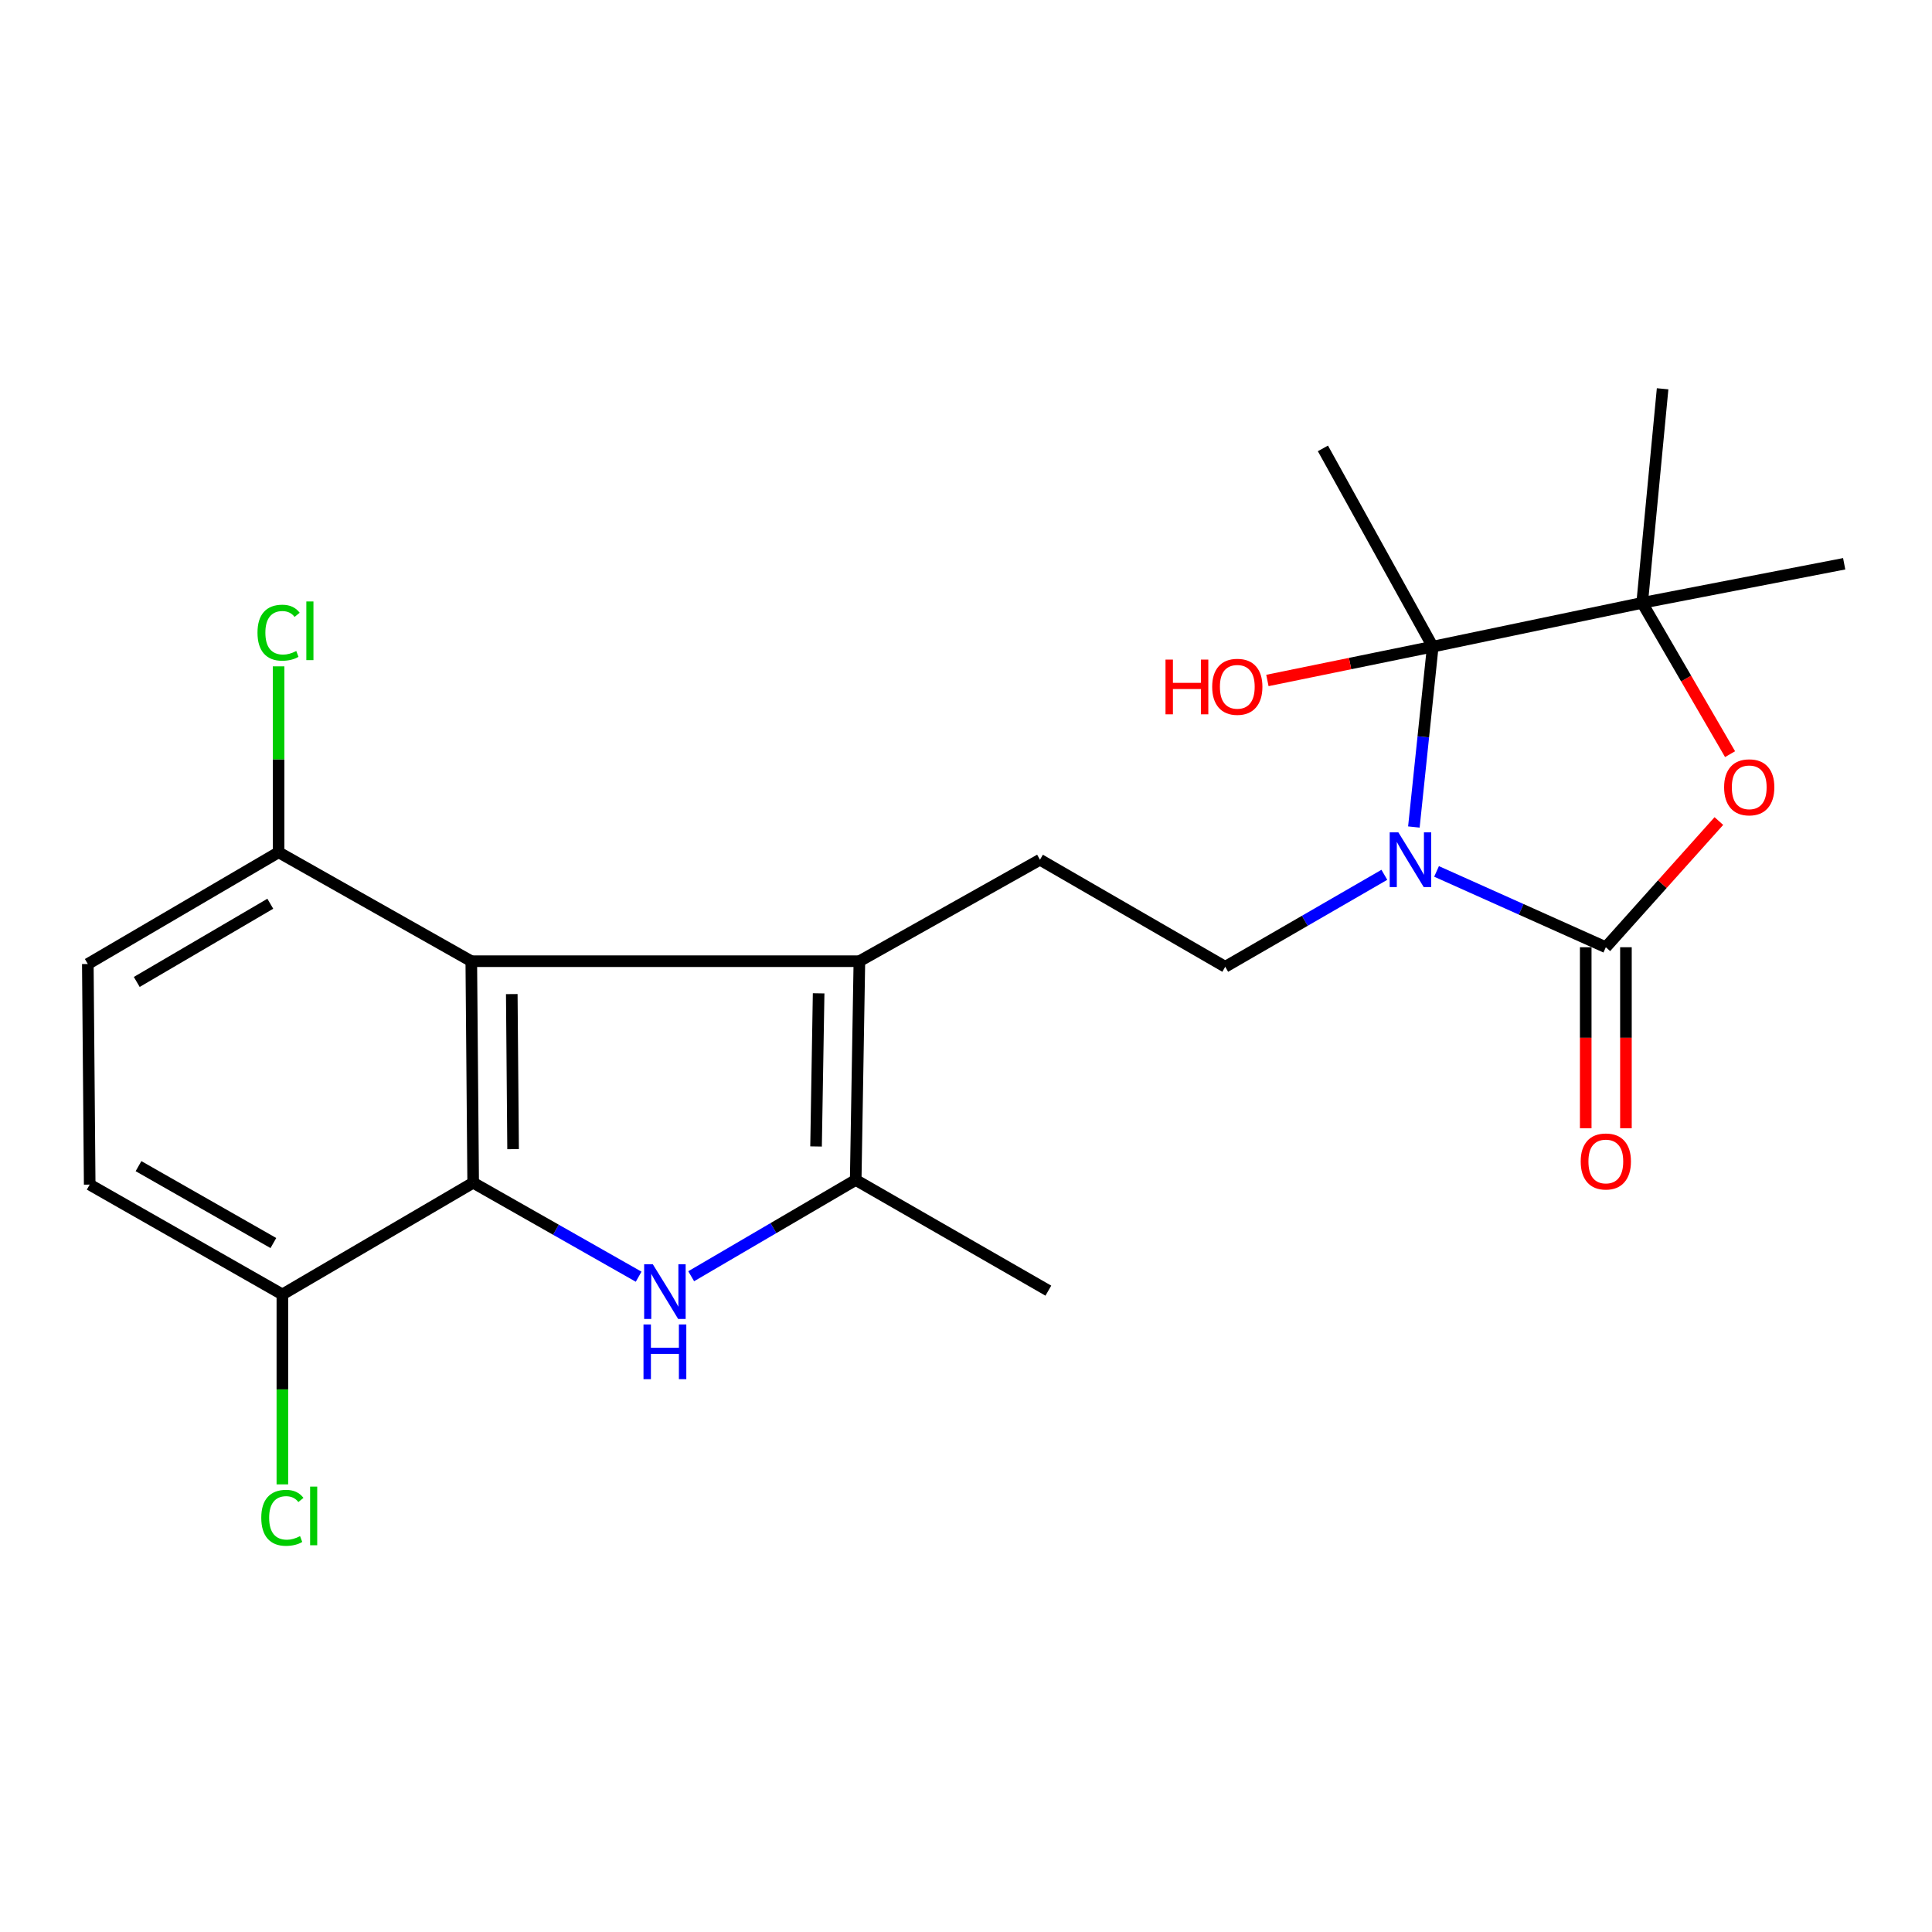 <?xml version='1.0' encoding='iso-8859-1'?>
<svg version='1.1' baseProfile='full'
              xmlns='http://www.w3.org/2000/svg'
                      xmlns:rdkit='http://www.rdkit.org/xml'
                      xmlns:xlink='http://www.w3.org/1999/xlink'
                  xml:space='preserve'
width='1000px' height='1000px' viewBox='0 0 1000 1000'>
<!-- END OF HEADER -->
<rect style='opacity:1.0;fill:#FFFFFF;stroke:none' width='1000' height='1000' x='0' y='0'> </rect>
<path class='bond-0' d='M 743.558,451.043 L 787.366,470.666' style='fill:none;fill-rule:evenodd;stroke:#0000FF;stroke-width:6px;stroke-linecap:butt;stroke-linejoin:miter;stroke-opacity:1' />
<path class='bond-0' d='M 787.366,470.666 L 831.174,490.289' style='fill:none;fill-rule:evenodd;stroke:#000000;stroke-width:6px;stroke-linecap:butt;stroke-linejoin:miter;stroke-opacity:1' />
<path class='bond-1' d='M 731.819,428.059 L 736.702,381.378' style='fill:none;fill-rule:evenodd;stroke:#0000FF;stroke-width:6px;stroke-linecap:butt;stroke-linejoin:miter;stroke-opacity:1' />
<path class='bond-1' d='M 736.702,381.378 L 741.586,334.696' style='fill:none;fill-rule:evenodd;stroke:#000000;stroke-width:6px;stroke-linecap:butt;stroke-linejoin:miter;stroke-opacity:1' />
<path class='bond-9' d='M 716.539,452.8 L 675.36,476.602' style='fill:none;fill-rule:evenodd;stroke:#0000FF;stroke-width:6px;stroke-linecap:butt;stroke-linejoin:miter;stroke-opacity:1' />
<path class='bond-9' d='M 675.36,476.602 L 634.181,500.405' style='fill:none;fill-rule:evenodd;stroke:#000000;stroke-width:6px;stroke-linecap:butt;stroke-linejoin:miter;stroke-opacity:1' />
<path class='bond-6' d='M 831.174,490.289 L 860.43,457.629' style='fill:none;fill-rule:evenodd;stroke:#000000;stroke-width:6px;stroke-linecap:butt;stroke-linejoin:miter;stroke-opacity:1' />
<path class='bond-6' d='M 860.43,457.629 L 889.685,424.97' style='fill:none;fill-rule:evenodd;stroke:#FF0000;stroke-width:6px;stroke-linecap:butt;stroke-linejoin:miter;stroke-opacity:1' />
<path class='bond-13' d='M 820.769,490.289 L 820.769,537.146' style='fill:none;fill-rule:evenodd;stroke:#000000;stroke-width:6px;stroke-linecap:butt;stroke-linejoin:miter;stroke-opacity:1' />
<path class='bond-13' d='M 820.769,537.146 L 820.769,584.003' style='fill:none;fill-rule:evenodd;stroke:#FF0000;stroke-width:6px;stroke-linecap:butt;stroke-linejoin:miter;stroke-opacity:1' />
<path class='bond-13' d='M 841.58,490.289 L 841.58,537.146' style='fill:none;fill-rule:evenodd;stroke:#000000;stroke-width:6px;stroke-linecap:butt;stroke-linejoin:miter;stroke-opacity:1' />
<path class='bond-13' d='M 841.58,537.146 L 841.58,584.003' style='fill:none;fill-rule:evenodd;stroke:#FF0000;stroke-width:6px;stroke-linecap:butt;stroke-linejoin:miter;stroke-opacity:1' />
<path class='bond-8' d='M 741.586,334.696 L 849.985,312.048' style='fill:none;fill-rule:evenodd;stroke:#000000;stroke-width:6px;stroke-linecap:butt;stroke-linejoin:miter;stroke-opacity:1' />
<path class='bond-14' d='M 741.586,334.696 L 698.796,343.455' style='fill:none;fill-rule:evenodd;stroke:#000000;stroke-width:6px;stroke-linecap:butt;stroke-linejoin:miter;stroke-opacity:1' />
<path class='bond-14' d='M 698.796,343.455 L 656.005,352.213' style='fill:none;fill-rule:evenodd;stroke:#FF0000;stroke-width:6px;stroke-linecap:butt;stroke-linejoin:miter;stroke-opacity:1' />
<path class='bond-17' d='M 741.586,334.696 L 684.739,232.09' style='fill:none;fill-rule:evenodd;stroke:#000000;stroke-width:6px;stroke-linecap:butt;stroke-linejoin:miter;stroke-opacity:1' />
<path class='bond-2' d='M 357.754,660.582 L 400.332,635.664' style='fill:none;fill-rule:evenodd;stroke:#0000FF;stroke-width:6px;stroke-linecap:butt;stroke-linejoin:miter;stroke-opacity:1' />
<path class='bond-2' d='M 400.332,635.664 L 442.91,610.746' style='fill:none;fill-rule:evenodd;stroke:#000000;stroke-width:6px;stroke-linecap:butt;stroke-linejoin:miter;stroke-opacity:1' />
<path class='bond-24' d='M 330.56,660.822 L 287.735,636.501' style='fill:none;fill-rule:evenodd;stroke:#0000FF;stroke-width:6px;stroke-linecap:butt;stroke-linejoin:miter;stroke-opacity:1' />
<path class='bond-24' d='M 287.735,636.501 L 244.911,612.18' style='fill:none;fill-rule:evenodd;stroke:#000000;stroke-width:6px;stroke-linecap:butt;stroke-linejoin:miter;stroke-opacity:1' />
<path class='bond-3' d='M 244.911,612.18 L 243.94,497.515' style='fill:none;fill-rule:evenodd;stroke:#000000;stroke-width:6px;stroke-linecap:butt;stroke-linejoin:miter;stroke-opacity:1' />
<path class='bond-3' d='M 265.575,594.804 L 264.895,514.538' style='fill:none;fill-rule:evenodd;stroke:#000000;stroke-width:6px;stroke-linecap:butt;stroke-linejoin:miter;stroke-opacity:1' />
<path class='bond-11' d='M 244.911,612.18 L 146.154,669.998' style='fill:none;fill-rule:evenodd;stroke:#000000;stroke-width:6px;stroke-linecap:butt;stroke-linejoin:miter;stroke-opacity:1' />
<path class='bond-4' d='M 243.94,497.515 L 444.818,497.515' style='fill:none;fill-rule:evenodd;stroke:#000000;stroke-width:6px;stroke-linecap:butt;stroke-linejoin:miter;stroke-opacity:1' />
<path class='bond-12' d='M 243.94,497.515 L 144.2,441.142' style='fill:none;fill-rule:evenodd;stroke:#000000;stroke-width:6px;stroke-linecap:butt;stroke-linejoin:miter;stroke-opacity:1' />
<path class='bond-5' d='M 444.818,497.515 L 538.291,444.992' style='fill:none;fill-rule:evenodd;stroke:#000000;stroke-width:6px;stroke-linecap:butt;stroke-linejoin:miter;stroke-opacity:1' />
<path class='bond-7' d='M 444.818,497.515 L 442.91,610.746' style='fill:none;fill-rule:evenodd;stroke:#000000;stroke-width:6px;stroke-linecap:butt;stroke-linejoin:miter;stroke-opacity:1' />
<path class='bond-7' d='M 423.724,514.149 L 422.389,593.411' style='fill:none;fill-rule:evenodd;stroke:#000000;stroke-width:6px;stroke-linecap:butt;stroke-linejoin:miter;stroke-opacity:1' />
<path class='bond-23' d='M 895.477,390.351 L 872.731,351.199' style='fill:none;fill-rule:evenodd;stroke:#FF0000;stroke-width:6px;stroke-linecap:butt;stroke-linejoin:miter;stroke-opacity:1' />
<path class='bond-23' d='M 872.731,351.199 L 849.985,312.048' style='fill:none;fill-rule:evenodd;stroke:#000000;stroke-width:6px;stroke-linecap:butt;stroke-linejoin:miter;stroke-opacity:1' />
<path class='bond-20' d='M 442.91,610.746 L 542.627,668.044' style='fill:none;fill-rule:evenodd;stroke:#000000;stroke-width:6px;stroke-linecap:butt;stroke-linejoin:miter;stroke-opacity:1' />
<path class='bond-21' d='M 849.985,312.048 L 860.563,201.232' style='fill:none;fill-rule:evenodd;stroke:#000000;stroke-width:6px;stroke-linecap:butt;stroke-linejoin:miter;stroke-opacity:1' />
<path class='bond-22' d='M 849.985,312.048 L 954.545,291.804' style='fill:none;fill-rule:evenodd;stroke:#000000;stroke-width:6px;stroke-linecap:butt;stroke-linejoin:miter;stroke-opacity:1' />
<path class='bond-10' d='M 634.181,500.405 L 538.291,444.992' style='fill:none;fill-rule:evenodd;stroke:#000000;stroke-width:6px;stroke-linecap:butt;stroke-linejoin:miter;stroke-opacity:1' />
<path class='bond-18' d='M 146.154,669.998 L 146.154,719.156' style='fill:none;fill-rule:evenodd;stroke:#000000;stroke-width:6px;stroke-linecap:butt;stroke-linejoin:miter;stroke-opacity:1' />
<path class='bond-18' d='M 146.154,719.156 L 146.154,768.314' style='fill:none;fill-rule:evenodd;stroke:#00CC00;stroke-width:6px;stroke-linecap:butt;stroke-linejoin:miter;stroke-opacity:1' />
<path class='bond-25' d='M 146.154,669.998 L 46.426,613.151' style='fill:none;fill-rule:evenodd;stroke:#000000;stroke-width:6px;stroke-linecap:butt;stroke-linejoin:miter;stroke-opacity:1' />
<path class='bond-25' d='M 141.5,643.392 L 71.691,603.599' style='fill:none;fill-rule:evenodd;stroke:#000000;stroke-width:6px;stroke-linecap:butt;stroke-linejoin:miter;stroke-opacity:1' />
<path class='bond-16' d='M 144.2,441.142 L 45.455,498.971' style='fill:none;fill-rule:evenodd;stroke:#000000;stroke-width:6px;stroke-linecap:butt;stroke-linejoin:miter;stroke-opacity:1' />
<path class='bond-16' d='M 139.905,467.774 L 70.783,508.254' style='fill:none;fill-rule:evenodd;stroke:#000000;stroke-width:6px;stroke-linecap:butt;stroke-linejoin:miter;stroke-opacity:1' />
<path class='bond-19' d='M 144.2,441.142 L 144.2,393.024' style='fill:none;fill-rule:evenodd;stroke:#000000;stroke-width:6px;stroke-linecap:butt;stroke-linejoin:miter;stroke-opacity:1' />
<path class='bond-19' d='M 144.2,393.024 L 144.2,344.905' style='fill:none;fill-rule:evenodd;stroke:#00CC00;stroke-width:6px;stroke-linecap:butt;stroke-linejoin:miter;stroke-opacity:1' />
<path class='bond-15' d='M 46.426,613.151 L 45.455,498.971' style='fill:none;fill-rule:evenodd;stroke:#000000;stroke-width:6px;stroke-linecap:butt;stroke-linejoin:miter;stroke-opacity:1' />
<path  class='atom-0' d='M 723.787 430.832
L 733.067 445.832
Q 733.987 447.312, 735.467 449.992
Q 736.947 452.672, 737.027 452.832
L 737.027 430.832
L 740.787 430.832
L 740.787 459.152
L 736.907 459.152
L 726.947 442.752
Q 725.787 440.832, 724.547 438.632
Q 723.347 436.432, 722.987 435.752
L 722.987 459.152
L 719.307 459.152
L 719.307 430.832
L 723.787 430.832
' fill='#0000FF'/>
<path  class='atom-3' d='M 337.893 654.381
L 347.173 669.381
Q 348.093 670.861, 349.573 673.541
Q 351.053 676.221, 351.133 676.381
L 351.133 654.381
L 354.893 654.381
L 354.893 682.701
L 351.013 682.701
L 341.053 666.301
Q 339.893 664.381, 338.653 662.181
Q 337.453 659.981, 337.093 659.301
L 337.093 682.701
L 333.413 682.701
L 333.413 654.381
L 337.893 654.381
' fill='#0000FF'/>
<path  class='atom-3' d='M 333.073 685.533
L 336.913 685.533
L 336.913 697.573
L 351.393 697.573
L 351.393 685.533
L 355.233 685.533
L 355.233 713.853
L 351.393 713.853
L 351.393 700.773
L 336.913 700.773
L 336.913 713.853
L 333.073 713.853
L 333.073 685.533
' fill='#0000FF'/>
<path  class='atom-7' d='M 892.398 407.509
Q 892.398 400.709, 895.758 396.909
Q 899.118 393.109, 905.398 393.109
Q 911.678 393.109, 915.038 396.909
Q 918.398 400.709, 918.398 407.509
Q 918.398 414.389, 914.998 418.309
Q 911.598 422.189, 905.398 422.189
Q 899.158 422.189, 895.758 418.309
Q 892.398 414.429, 892.398 407.509
M 905.398 418.989
Q 909.718 418.989, 912.038 416.109
Q 914.398 413.189, 914.398 407.509
Q 914.398 401.949, 912.038 399.149
Q 909.718 396.309, 905.398 396.309
Q 901.078 396.309, 898.718 399.109
Q 896.398 401.909, 896.398 407.509
Q 896.398 413.229, 898.718 416.109
Q 901.078 418.989, 905.398 418.989
' fill='#FF0000'/>
<path  class='atom-14' d='M 818.174 601.173
Q 818.174 594.373, 821.534 590.573
Q 824.894 586.773, 831.174 586.773
Q 837.454 586.773, 840.814 590.573
Q 844.174 594.373, 844.174 601.173
Q 844.174 608.053, 840.774 611.973
Q 837.374 615.853, 831.174 615.853
Q 824.934 615.853, 821.534 611.973
Q 818.174 608.093, 818.174 601.173
M 831.174 612.653
Q 835.494 612.653, 837.814 609.773
Q 840.174 606.853, 840.174 601.173
Q 840.174 595.613, 837.814 592.813
Q 835.494 589.973, 831.174 589.973
Q 826.854 589.973, 824.494 592.773
Q 822.174 595.573, 822.174 601.173
Q 822.174 606.893, 824.494 609.773
Q 826.854 612.653, 831.174 612.653
' fill='#FF0000'/>
<path  class='atom-15' d='M 603.264 341.403
L 607.104 341.403
L 607.104 353.443
L 621.584 353.443
L 621.584 341.403
L 625.424 341.403
L 625.424 369.723
L 621.584 369.723
L 621.584 356.643
L 607.104 356.643
L 607.104 369.723
L 603.264 369.723
L 603.264 341.403
' fill='#FF0000'/>
<path  class='atom-15' d='M 627.424 355.483
Q 627.424 348.683, 630.784 344.883
Q 634.144 341.083, 640.424 341.083
Q 646.704 341.083, 650.064 344.883
Q 653.424 348.683, 653.424 355.483
Q 653.424 362.363, 650.024 366.283
Q 646.624 370.163, 640.424 370.163
Q 634.184 370.163, 630.784 366.283
Q 627.424 362.403, 627.424 355.483
M 640.424 366.963
Q 644.744 366.963, 647.064 364.083
Q 649.424 361.163, 649.424 355.483
Q 649.424 349.923, 647.064 347.123
Q 644.744 344.283, 640.424 344.283
Q 636.104 344.283, 633.744 347.083
Q 631.424 349.883, 631.424 355.483
Q 631.424 361.203, 633.744 364.083
Q 636.104 366.963, 640.424 366.963
' fill='#FF0000'/>
<path  class='atom-19' d='M 135.234 785.62
Q 135.234 778.58, 138.514 774.9
Q 141.834 771.18, 148.114 771.18
Q 153.954 771.18, 157.074 775.3
L 154.434 777.46
Q 152.154 774.46, 148.114 774.46
Q 143.834 774.46, 141.554 777.34
Q 139.314 780.18, 139.314 785.62
Q 139.314 791.22, 141.634 794.1
Q 143.994 796.98, 148.554 796.98
Q 151.674 796.98, 155.314 795.1
L 156.434 798.1
Q 154.954 799.06, 152.714 799.62
Q 150.474 800.18, 147.994 800.18
Q 141.834 800.18, 138.514 796.42
Q 135.234 792.66, 135.234 785.62
' fill='#00CC00'/>
<path  class='atom-19' d='M 160.514 769.46
L 164.194 769.46
L 164.194 799.82
L 160.514 799.82
L 160.514 769.46
' fill='#00CC00'/>
<path  class='atom-20' d='M 133.28 327.479
Q 133.28 320.439, 136.56 316.759
Q 139.88 313.039, 146.16 313.039
Q 152 313.039, 155.12 317.159
L 152.48 319.319
Q 150.2 316.319, 146.16 316.319
Q 141.88 316.319, 139.6 319.199
Q 137.36 322.039, 137.36 327.479
Q 137.36 333.079, 139.68 335.959
Q 142.04 338.839, 146.6 338.839
Q 149.72 338.839, 153.36 336.959
L 154.48 339.959
Q 153 340.919, 150.76 341.479
Q 148.52 342.039, 146.04 342.039
Q 139.88 342.039, 136.56 338.279
Q 133.28 334.519, 133.28 327.479
' fill='#00CC00'/>
<path  class='atom-20' d='M 158.56 311.319
L 162.24 311.319
L 162.24 341.679
L 158.56 341.679
L 158.56 311.319
' fill='#00CC00'/>
</svg>
